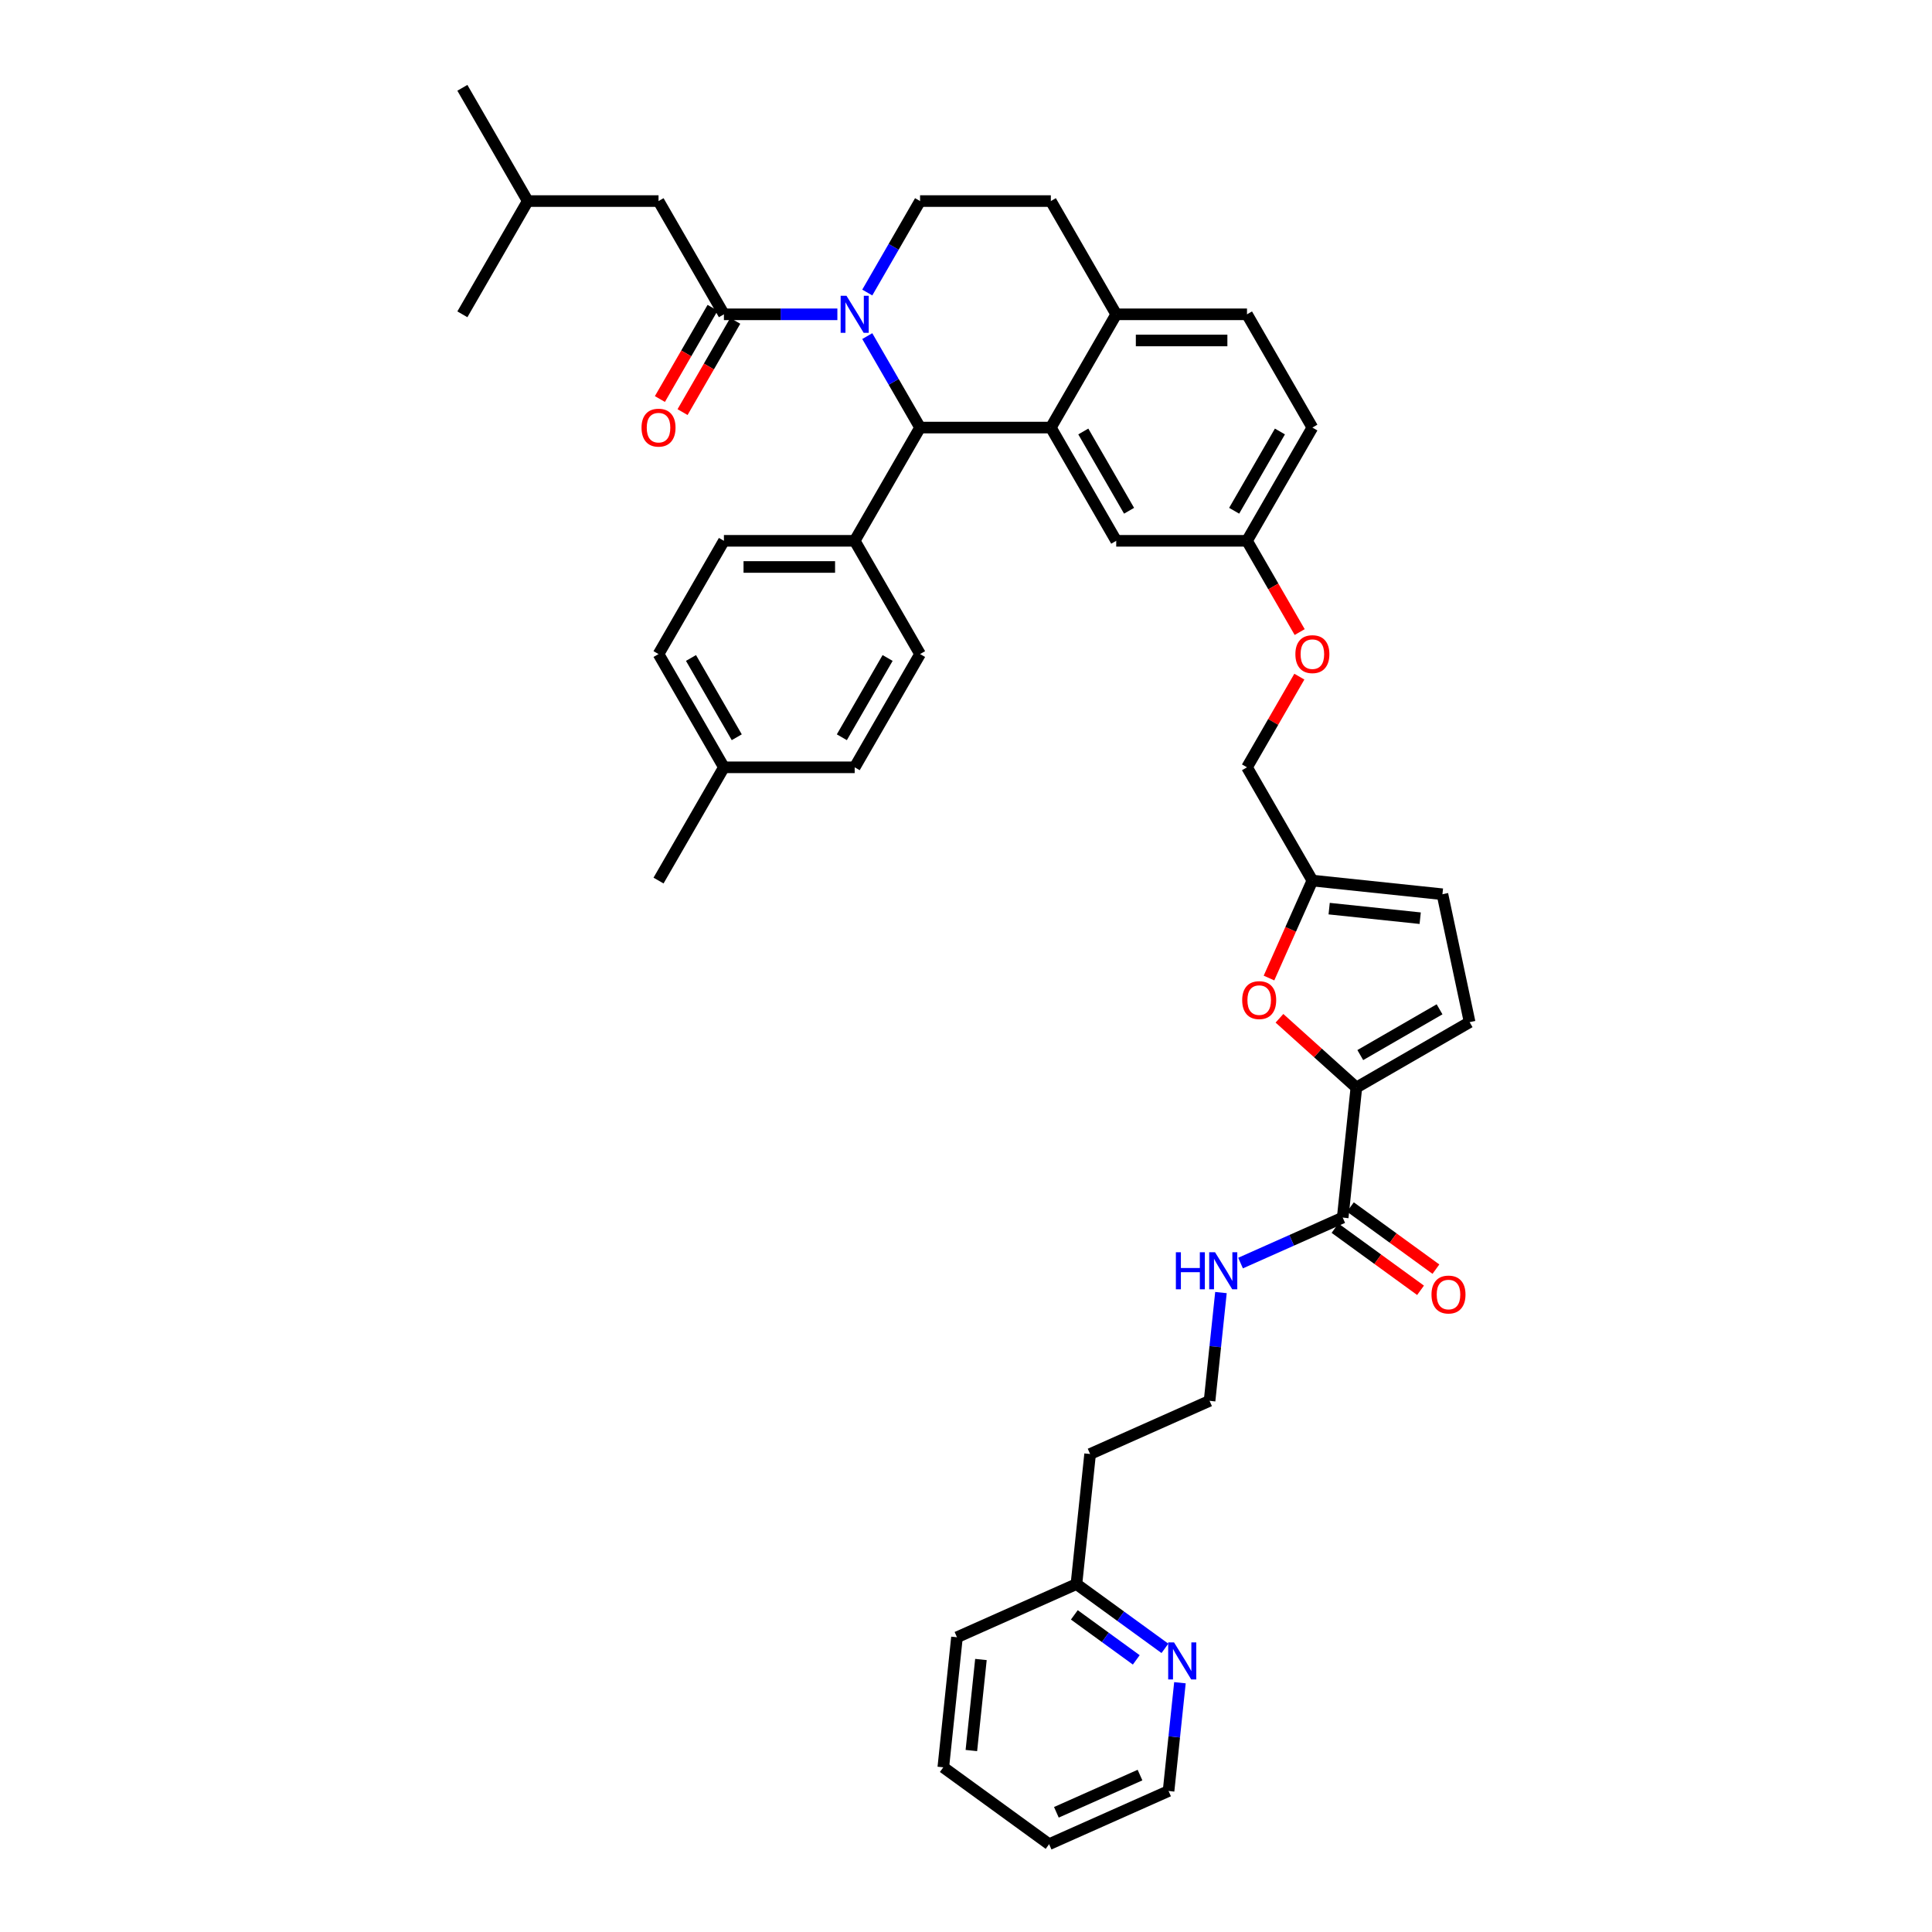 <?xml version='1.0' encoding='iso-8859-1'?>
<svg version='1.1' baseProfile='full'
              xmlns='http://www.w3.org/2000/svg'
                      xmlns:rdkit='http://www.rdkit.org/xml'
                      xmlns:xlink='http://www.w3.org/1999/xlink'
                  xml:space='preserve'
width='1000px' height='1000px' viewBox='0 0 1000 1000'>
<!-- END OF HEADER -->
<rect style='opacity:1.0;fill:#FFFFFF;stroke:none' width='1000' height='1000' x='0' y='0'> </rect>
<path class='bond-0' d='M 604.846,927.015 L 543.012,954.545' style='fill:none;fill-rule:evenodd;stroke:#000000;stroke-width:6px;stroke-linecap:butt;stroke-linejoin:miter;stroke-opacity:1' />
<path class='bond-0' d='M 590.065,918.778 L 546.781,938.049' style='fill:none;fill-rule:evenodd;stroke:#000000;stroke-width:6px;stroke-linecap:butt;stroke-linejoin:miter;stroke-opacity:1' />
<path class='bond-1' d='M 604.846,927.015 L 607.791,898.995' style='fill:none;fill-rule:evenodd;stroke:#000000;stroke-width:6px;stroke-linecap:butt;stroke-linejoin:miter;stroke-opacity:1' />
<path class='bond-1' d='M 607.791,898.995 L 610.736,870.976' style='fill:none;fill-rule:evenodd;stroke:#0000FF;stroke-width:6px;stroke-linecap:butt;stroke-linejoin:miter;stroke-opacity:1' />
<path class='bond-2' d='M 694.982,630.222 L 668.545,641.993' style='fill:none;fill-rule:evenodd;stroke:#000000;stroke-width:6px;stroke-linecap:butt;stroke-linejoin:miter;stroke-opacity:1' />
<path class='bond-2' d='M 668.545,641.993 L 642.109,653.763' style='fill:none;fill-rule:evenodd;stroke:#0000FF;stroke-width:6px;stroke-linecap:butt;stroke-linejoin:miter;stroke-opacity:1' />
<path class='bond-3' d='M 691.003,635.698 L 713.137,651.779' style='fill:none;fill-rule:evenodd;stroke:#000000;stroke-width:6px;stroke-linecap:butt;stroke-linejoin:miter;stroke-opacity:1' />
<path class='bond-3' d='M 713.137,651.779 L 735.271,667.861' style='fill:none;fill-rule:evenodd;stroke:#FF0000;stroke-width:6px;stroke-linecap:butt;stroke-linejoin:miter;stroke-opacity:1' />
<path class='bond-3' d='M 698.96,624.746 L 721.094,640.828' style='fill:none;fill-rule:evenodd;stroke:#000000;stroke-width:6px;stroke-linecap:butt;stroke-linejoin:miter;stroke-opacity:1' />
<path class='bond-3' d='M 721.094,640.828 L 743.228,656.909' style='fill:none;fill-rule:evenodd;stroke:#FF0000;stroke-width:6px;stroke-linecap:butt;stroke-linejoin:miter;stroke-opacity:1' />
<path class='bond-4' d='M 694.982,630.222 L 702.057,562.907' style='fill:none;fill-rule:evenodd;stroke:#000000;stroke-width:6px;stroke-linecap:butt;stroke-linejoin:miter;stroke-opacity:1' />
<path class='bond-5' d='M 631.962,669.029 L 629.017,697.049' style='fill:none;fill-rule:evenodd;stroke:#0000FF;stroke-width:6px;stroke-linecap:butt;stroke-linejoin:miter;stroke-opacity:1' />
<path class='bond-5' d='M 629.017,697.049 L 626.072,725.068' style='fill:none;fill-rule:evenodd;stroke:#000000;stroke-width:6px;stroke-linecap:butt;stroke-linejoin:miter;stroke-opacity:1' />
<path class='bond-6' d='M 543.012,954.545 L 488.252,914.76' style='fill:none;fill-rule:evenodd;stroke:#000000;stroke-width:6px;stroke-linecap:butt;stroke-linejoin:miter;stroke-opacity:1' />
<path class='bond-7' d='M 679.286,221.309 L 645.443,279.927' style='fill:none;fill-rule:evenodd;stroke:#000000;stroke-width:6px;stroke-linecap:butt;stroke-linejoin:miter;stroke-opacity:1' />
<path class='bond-7' d='M 662.486,223.333 L 638.796,264.366' style='fill:none;fill-rule:evenodd;stroke:#000000;stroke-width:6px;stroke-linecap:butt;stroke-linejoin:miter;stroke-opacity:1' />
<path class='bond-8' d='M 679.286,221.309 L 645.443,162.691' style='fill:none;fill-rule:evenodd;stroke:#000000;stroke-width:6px;stroke-linecap:butt;stroke-linejoin:miter;stroke-opacity:1' />
<path class='bond-9' d='M 645.443,279.927 L 577.757,279.927' style='fill:none;fill-rule:evenodd;stroke:#000000;stroke-width:6px;stroke-linecap:butt;stroke-linejoin:miter;stroke-opacity:1' />
<path class='bond-10' d='M 645.443,279.927 L 659.078,303.544' style='fill:none;fill-rule:evenodd;stroke:#000000;stroke-width:6px;stroke-linecap:butt;stroke-linejoin:miter;stroke-opacity:1' />
<path class='bond-10' d='M 659.078,303.544 L 672.713,327.16' style='fill:none;fill-rule:evenodd;stroke:#FF0000;stroke-width:6px;stroke-linecap:butt;stroke-linejoin:miter;stroke-opacity:1' />
<path class='bond-11' d='M 577.757,279.927 L 543.914,221.309' style='fill:none;fill-rule:evenodd;stroke:#000000;stroke-width:6px;stroke-linecap:butt;stroke-linejoin:miter;stroke-opacity:1' />
<path class='bond-11' d='M 584.404,264.366 L 560.714,223.333' style='fill:none;fill-rule:evenodd;stroke:#000000;stroke-width:6px;stroke-linecap:butt;stroke-linejoin:miter;stroke-opacity:1' />
<path class='bond-12' d='M 645.443,162.691 L 577.757,162.691' style='fill:none;fill-rule:evenodd;stroke:#000000;stroke-width:6px;stroke-linecap:butt;stroke-linejoin:miter;stroke-opacity:1' />
<path class='bond-12' d='M 635.29,176.228 L 587.91,176.228' style='fill:none;fill-rule:evenodd;stroke:#000000;stroke-width:6px;stroke-linecap:butt;stroke-linejoin:miter;stroke-opacity:1' />
<path class='bond-13' d='M 577.757,162.691 L 543.914,221.309' style='fill:none;fill-rule:evenodd;stroke:#000000;stroke-width:6px;stroke-linecap:butt;stroke-linejoin:miter;stroke-opacity:1' />
<path class='bond-14' d='M 577.757,162.691 L 543.914,104.073' style='fill:none;fill-rule:evenodd;stroke:#000000;stroke-width:6px;stroke-linecap:butt;stroke-linejoin:miter;stroke-opacity:1' />
<path class='bond-15' d='M 543.914,221.309 L 476.227,221.309' style='fill:none;fill-rule:evenodd;stroke:#000000;stroke-width:6px;stroke-linecap:butt;stroke-linejoin:miter;stroke-opacity:1' />
<path class='bond-16' d='M 476.227,221.309 L 442.384,279.927' style='fill:none;fill-rule:evenodd;stroke:#000000;stroke-width:6px;stroke-linecap:butt;stroke-linejoin:miter;stroke-opacity:1' />
<path class='bond-17' d='M 476.227,221.309 L 462.561,197.638' style='fill:none;fill-rule:evenodd;stroke:#000000;stroke-width:6px;stroke-linecap:butt;stroke-linejoin:miter;stroke-opacity:1' />
<path class='bond-17' d='M 462.561,197.638 L 448.895,173.967' style='fill:none;fill-rule:evenodd;stroke:#0000FF;stroke-width:6px;stroke-linecap:butt;stroke-linejoin:miter;stroke-opacity:1' />
<path class='bond-18' d='M 448.895,151.414 L 462.561,127.743' style='fill:none;fill-rule:evenodd;stroke:#0000FF;stroke-width:6px;stroke-linecap:butt;stroke-linejoin:miter;stroke-opacity:1' />
<path class='bond-18' d='M 462.561,127.743 L 476.227,104.073' style='fill:none;fill-rule:evenodd;stroke:#000000;stroke-width:6px;stroke-linecap:butt;stroke-linejoin:miter;stroke-opacity:1' />
<path class='bond-19' d='M 433.423,162.691 L 404.06,162.691' style='fill:none;fill-rule:evenodd;stroke:#0000FF;stroke-width:6px;stroke-linecap:butt;stroke-linejoin:miter;stroke-opacity:1' />
<path class='bond-19' d='M 404.06,162.691 L 374.698,162.691' style='fill:none;fill-rule:evenodd;stroke:#000000;stroke-width:6px;stroke-linecap:butt;stroke-linejoin:miter;stroke-opacity:1' />
<path class='bond-20' d='M 476.227,104.073 L 543.914,104.073' style='fill:none;fill-rule:evenodd;stroke:#000000;stroke-width:6px;stroke-linecap:butt;stroke-linejoin:miter;stroke-opacity:1' />
<path class='bond-21' d='M 702.057,562.907 L 682.152,544.984' style='fill:none;fill-rule:evenodd;stroke:#000000;stroke-width:6px;stroke-linecap:butt;stroke-linejoin:miter;stroke-opacity:1' />
<path class='bond-21' d='M 682.152,544.984 L 662.247,527.062' style='fill:none;fill-rule:evenodd;stroke:#FF0000;stroke-width:6px;stroke-linecap:butt;stroke-linejoin:miter;stroke-opacity:1' />
<path class='bond-22' d='M 702.057,562.907 L 760.675,529.064' style='fill:none;fill-rule:evenodd;stroke:#000000;stroke-width:6px;stroke-linecap:butt;stroke-linejoin:miter;stroke-opacity:1' />
<path class='bond-22' d='M 704.081,546.107 L 745.113,522.416' style='fill:none;fill-rule:evenodd;stroke:#000000;stroke-width:6px;stroke-linecap:butt;stroke-linejoin:miter;stroke-opacity:1' />
<path class='bond-23' d='M 672.541,350.228 L 658.992,373.695' style='fill:none;fill-rule:evenodd;stroke:#FF0000;stroke-width:6px;stroke-linecap:butt;stroke-linejoin:miter;stroke-opacity:1' />
<path class='bond-23' d='M 658.992,373.695 L 645.443,397.163' style='fill:none;fill-rule:evenodd;stroke:#000000;stroke-width:6px;stroke-linecap:butt;stroke-linejoin:miter;stroke-opacity:1' />
<path class='bond-24' d='M 340.855,104.073 L 273.168,104.073' style='fill:none;fill-rule:evenodd;stroke:#000000;stroke-width:6px;stroke-linecap:butt;stroke-linejoin:miter;stroke-opacity:1' />
<path class='bond-25' d='M 340.855,104.073 L 374.698,162.691' style='fill:none;fill-rule:evenodd;stroke:#000000;stroke-width:6px;stroke-linecap:butt;stroke-linejoin:miter;stroke-opacity:1' />
<path class='bond-26' d='M 368.836,159.306 L 355.201,182.923' style='fill:none;fill-rule:evenodd;stroke:#000000;stroke-width:6px;stroke-linecap:butt;stroke-linejoin:miter;stroke-opacity:1' />
<path class='bond-26' d='M 355.201,182.923 L 341.566,206.54' style='fill:none;fill-rule:evenodd;stroke:#FF0000;stroke-width:6px;stroke-linecap:butt;stroke-linejoin:miter;stroke-opacity:1' />
<path class='bond-26' d='M 380.56,166.075 L 366.925,189.692' style='fill:none;fill-rule:evenodd;stroke:#000000;stroke-width:6px;stroke-linecap:butt;stroke-linejoin:miter;stroke-opacity:1' />
<path class='bond-26' d='M 366.925,189.692 L 353.29,213.308' style='fill:none;fill-rule:evenodd;stroke:#FF0000;stroke-width:6px;stroke-linecap:butt;stroke-linejoin:miter;stroke-opacity:1' />
<path class='bond-27' d='M 273.168,104.073 L 239.325,45.455' style='fill:none;fill-rule:evenodd;stroke:#000000;stroke-width:6px;stroke-linecap:butt;stroke-linejoin:miter;stroke-opacity:1' />
<path class='bond-28' d='M 273.168,104.073 L 239.325,162.691' style='fill:none;fill-rule:evenodd;stroke:#000000;stroke-width:6px;stroke-linecap:butt;stroke-linejoin:miter;stroke-opacity:1' />
<path class='bond-29' d='M 442.384,279.927 L 374.698,279.927' style='fill:none;fill-rule:evenodd;stroke:#000000;stroke-width:6px;stroke-linecap:butt;stroke-linejoin:miter;stroke-opacity:1' />
<path class='bond-29' d='M 432.231,293.464 L 384.851,293.464' style='fill:none;fill-rule:evenodd;stroke:#000000;stroke-width:6px;stroke-linecap:butt;stroke-linejoin:miter;stroke-opacity:1' />
<path class='bond-30' d='M 442.384,279.927 L 476.227,338.545' style='fill:none;fill-rule:evenodd;stroke:#000000;stroke-width:6px;stroke-linecap:butt;stroke-linejoin:miter;stroke-opacity:1' />
<path class='bond-31' d='M 374.698,279.927 L 340.855,338.545' style='fill:none;fill-rule:evenodd;stroke:#000000;stroke-width:6px;stroke-linecap:butt;stroke-linejoin:miter;stroke-opacity:1' />
<path class='bond-32' d='M 476.227,338.545 L 442.384,397.163' style='fill:none;fill-rule:evenodd;stroke:#000000;stroke-width:6px;stroke-linecap:butt;stroke-linejoin:miter;stroke-opacity:1' />
<path class='bond-32' d='M 459.427,340.569 L 435.737,381.602' style='fill:none;fill-rule:evenodd;stroke:#000000;stroke-width:6px;stroke-linecap:butt;stroke-linejoin:miter;stroke-opacity:1' />
<path class='bond-33' d='M 442.384,397.163 L 374.698,397.163' style='fill:none;fill-rule:evenodd;stroke:#000000;stroke-width:6px;stroke-linecap:butt;stroke-linejoin:miter;stroke-opacity:1' />
<path class='bond-34' d='M 340.855,338.545 L 374.698,397.163' style='fill:none;fill-rule:evenodd;stroke:#000000;stroke-width:6px;stroke-linecap:butt;stroke-linejoin:miter;stroke-opacity:1' />
<path class='bond-34' d='M 357.655,340.569 L 381.345,381.602' style='fill:none;fill-rule:evenodd;stroke:#000000;stroke-width:6px;stroke-linecap:butt;stroke-linejoin:miter;stroke-opacity:1' />
<path class='bond-35' d='M 374.698,397.163 L 340.855,455.781' style='fill:none;fill-rule:evenodd;stroke:#000000;stroke-width:6px;stroke-linecap:butt;stroke-linejoin:miter;stroke-opacity:1' />
<path class='bond-36' d='M 656.825,506.231 L 668.056,481.006' style='fill:none;fill-rule:evenodd;stroke:#FF0000;stroke-width:6px;stroke-linecap:butt;stroke-linejoin:miter;stroke-opacity:1' />
<path class='bond-36' d='M 668.056,481.006 L 679.286,455.781' style='fill:none;fill-rule:evenodd;stroke:#000000;stroke-width:6px;stroke-linecap:butt;stroke-linejoin:miter;stroke-opacity:1' />
<path class='bond-37' d='M 679.286,455.781 L 746.602,462.856' style='fill:none;fill-rule:evenodd;stroke:#000000;stroke-width:6px;stroke-linecap:butt;stroke-linejoin:miter;stroke-opacity:1' />
<path class='bond-37' d='M 687.969,470.306 L 735.09,475.258' style='fill:none;fill-rule:evenodd;stroke:#000000;stroke-width:6px;stroke-linecap:butt;stroke-linejoin:miter;stroke-opacity:1' />
<path class='bond-38' d='M 679.286,455.781 L 645.443,397.163' style='fill:none;fill-rule:evenodd;stroke:#000000;stroke-width:6px;stroke-linecap:butt;stroke-linejoin:miter;stroke-opacity:1' />
<path class='bond-39' d='M 746.602,462.856 L 760.675,529.064' style='fill:none;fill-rule:evenodd;stroke:#000000;stroke-width:6px;stroke-linecap:butt;stroke-linejoin:miter;stroke-opacity:1' />
<path class='bond-40' d='M 488.252,914.76 L 495.328,847.445' style='fill:none;fill-rule:evenodd;stroke:#000000;stroke-width:6px;stroke-linecap:butt;stroke-linejoin:miter;stroke-opacity:1' />
<path class='bond-40' d='M 502.777,906.078 L 507.729,858.957' style='fill:none;fill-rule:evenodd;stroke:#000000;stroke-width:6px;stroke-linecap:butt;stroke-linejoin:miter;stroke-opacity:1' />
<path class='bond-41' d='M 495.328,847.445 L 557.162,819.914' style='fill:none;fill-rule:evenodd;stroke:#000000;stroke-width:6px;stroke-linecap:butt;stroke-linejoin:miter;stroke-opacity:1' />
<path class='bond-42' d='M 557.162,819.914 L 580.061,836.551' style='fill:none;fill-rule:evenodd;stroke:#000000;stroke-width:6px;stroke-linecap:butt;stroke-linejoin:miter;stroke-opacity:1' />
<path class='bond-42' d='M 580.061,836.551 L 602.96,853.188' style='fill:none;fill-rule:evenodd;stroke:#0000FF;stroke-width:6px;stroke-linecap:butt;stroke-linejoin:miter;stroke-opacity:1' />
<path class='bond-42' d='M 556.075,835.857 L 572.104,847.503' style='fill:none;fill-rule:evenodd;stroke:#000000;stroke-width:6px;stroke-linecap:butt;stroke-linejoin:miter;stroke-opacity:1' />
<path class='bond-42' d='M 572.104,847.503 L 588.133,859.149' style='fill:none;fill-rule:evenodd;stroke:#0000FF;stroke-width:6px;stroke-linecap:butt;stroke-linejoin:miter;stroke-opacity:1' />
<path class='bond-43' d='M 557.162,819.914 L 564.237,752.599' style='fill:none;fill-rule:evenodd;stroke:#000000;stroke-width:6px;stroke-linecap:butt;stroke-linejoin:miter;stroke-opacity:1' />
<path class='bond-44' d='M 564.237,752.599 L 626.072,725.068' style='fill:none;fill-rule:evenodd;stroke:#000000;stroke-width:6px;stroke-linecap:butt;stroke-linejoin:miter;stroke-opacity:1' />
<path  class='atom-2' d='M 608.631 648.168
L 611.23 648.168
L 611.23 656.318
L 621.031 656.318
L 621.031 648.168
L 623.63 648.168
L 623.63 667.337
L 621.031 667.337
L 621.031 658.484
L 611.23 658.484
L 611.23 667.337
L 608.631 667.337
L 608.631 648.168
' fill='#0000FF'/>
<path  class='atom-2' d='M 628.91 648.168
L 635.191 658.321
Q 635.814 659.323, 636.816 661.137
Q 637.817 662.951, 637.871 663.059
L 637.871 648.168
L 640.416 648.168
L 640.416 667.337
L 637.79 667.337
L 631.049 656.237
Q 630.264 654.937, 629.424 653.448
Q 628.612 651.959, 628.368 651.499
L 628.368 667.337
L 625.877 667.337
L 625.877 648.168
L 628.91 648.168
' fill='#0000FF'/>
<path  class='atom-3' d='M 740.942 670.061
Q 740.942 665.459, 743.216 662.887
Q 745.49 660.315, 749.741 660.315
Q 753.992 660.315, 756.266 662.887
Q 758.54 665.459, 758.54 670.061
Q 758.54 674.718, 756.239 677.372
Q 753.937 679.998, 749.741 679.998
Q 745.517 679.998, 743.216 677.372
Q 740.942 674.745, 740.942 670.061
M 749.741 677.832
Q 752.665 677.832, 754.235 675.882
Q 755.833 673.906, 755.833 670.061
Q 755.833 666.298, 754.235 664.403
Q 752.665 662.481, 749.741 662.481
Q 746.817 662.481, 745.219 664.376
Q 743.649 666.271, 743.649 670.061
Q 743.649 673.933, 745.219 675.882
Q 746.817 677.832, 749.741 677.832
' fill='#FF0000'/>
<path  class='atom-12' d='M 438.147 153.106
L 444.428 163.259
Q 445.051 164.261, 446.053 166.075
Q 447.055 167.889, 447.109 167.997
L 447.109 153.106
L 449.654 153.106
L 449.654 172.275
L 447.028 172.275
L 440.286 161.175
Q 439.501 159.875, 438.662 158.386
Q 437.849 156.897, 437.606 156.437
L 437.606 172.275
L 435.115 172.275
L 435.115 153.106
L 438.147 153.106
' fill='#0000FF'/>
<path  class='atom-16' d='M 670.487 338.599
Q 670.487 333.996, 672.761 331.424
Q 675.036 328.852, 679.286 328.852
Q 683.537 328.852, 685.811 331.424
Q 688.086 333.996, 688.086 338.599
Q 688.086 343.256, 685.784 345.909
Q 683.483 348.535, 679.286 348.535
Q 675.063 348.535, 672.761 345.909
Q 670.487 343.283, 670.487 338.599
M 679.286 346.37
Q 682.21 346.37, 683.781 344.42
Q 685.378 342.444, 685.378 338.599
Q 685.378 334.836, 683.781 332.941
Q 682.21 331.018, 679.286 331.018
Q 676.362 331.018, 674.765 332.913
Q 673.195 334.809, 673.195 338.599
Q 673.195 342.471, 674.765 344.42
Q 676.362 346.37, 679.286 346.37
' fill='#FF0000'/>
<path  class='atom-19' d='M 332.056 221.363
Q 332.056 216.76, 334.33 214.188
Q 336.604 211.616, 340.855 211.616
Q 345.105 211.616, 347.38 214.188
Q 349.654 216.76, 349.654 221.363
Q 349.654 226.02, 347.353 228.673
Q 345.051 231.299, 340.855 231.299
Q 336.631 231.299, 334.33 228.673
Q 332.056 226.047, 332.056 221.363
M 340.855 229.133
Q 343.779 229.133, 345.349 227.184
Q 346.947 225.208, 346.947 221.363
Q 346.947 217.6, 345.349 215.704
Q 343.779 213.782, 340.855 213.782
Q 337.931 213.782, 336.333 215.677
Q 334.763 217.573, 334.763 221.363
Q 334.763 225.235, 336.333 227.184
Q 337.931 229.133, 340.855 229.133
' fill='#FF0000'/>
<path  class='atom-30' d='M 642.957 517.67
Q 642.957 513.067, 645.231 510.495
Q 647.505 507.923, 651.756 507.923
Q 656.007 507.923, 658.281 510.495
Q 660.555 513.067, 660.555 517.67
Q 660.555 522.327, 658.254 524.98
Q 655.952 527.606, 651.756 527.606
Q 647.532 527.606, 645.231 524.98
Q 642.957 522.354, 642.957 517.67
M 651.756 525.44
Q 654.68 525.44, 656.25 523.491
Q 657.848 521.514, 657.848 517.67
Q 657.848 513.906, 656.25 512.011
Q 654.68 510.089, 651.756 510.089
Q 648.832 510.089, 647.234 511.984
Q 645.664 513.879, 645.664 517.67
Q 645.664 521.542, 647.234 523.491
Q 648.832 525.44, 651.756 525.44
' fill='#FF0000'/>
<path  class='atom-38' d='M 607.684 850.115
L 613.966 860.268
Q 614.588 861.27, 615.59 863.084
Q 616.592 864.898, 616.646 865.006
L 616.646 850.115
L 619.191 850.115
L 619.191 869.284
L 616.565 869.284
L 609.823 858.183
Q 609.038 856.884, 608.199 855.395
Q 607.387 853.905, 607.143 853.445
L 607.143 869.284
L 604.652 869.284
L 604.652 850.115
L 607.684 850.115
' fill='#0000FF'/>
</svg>
